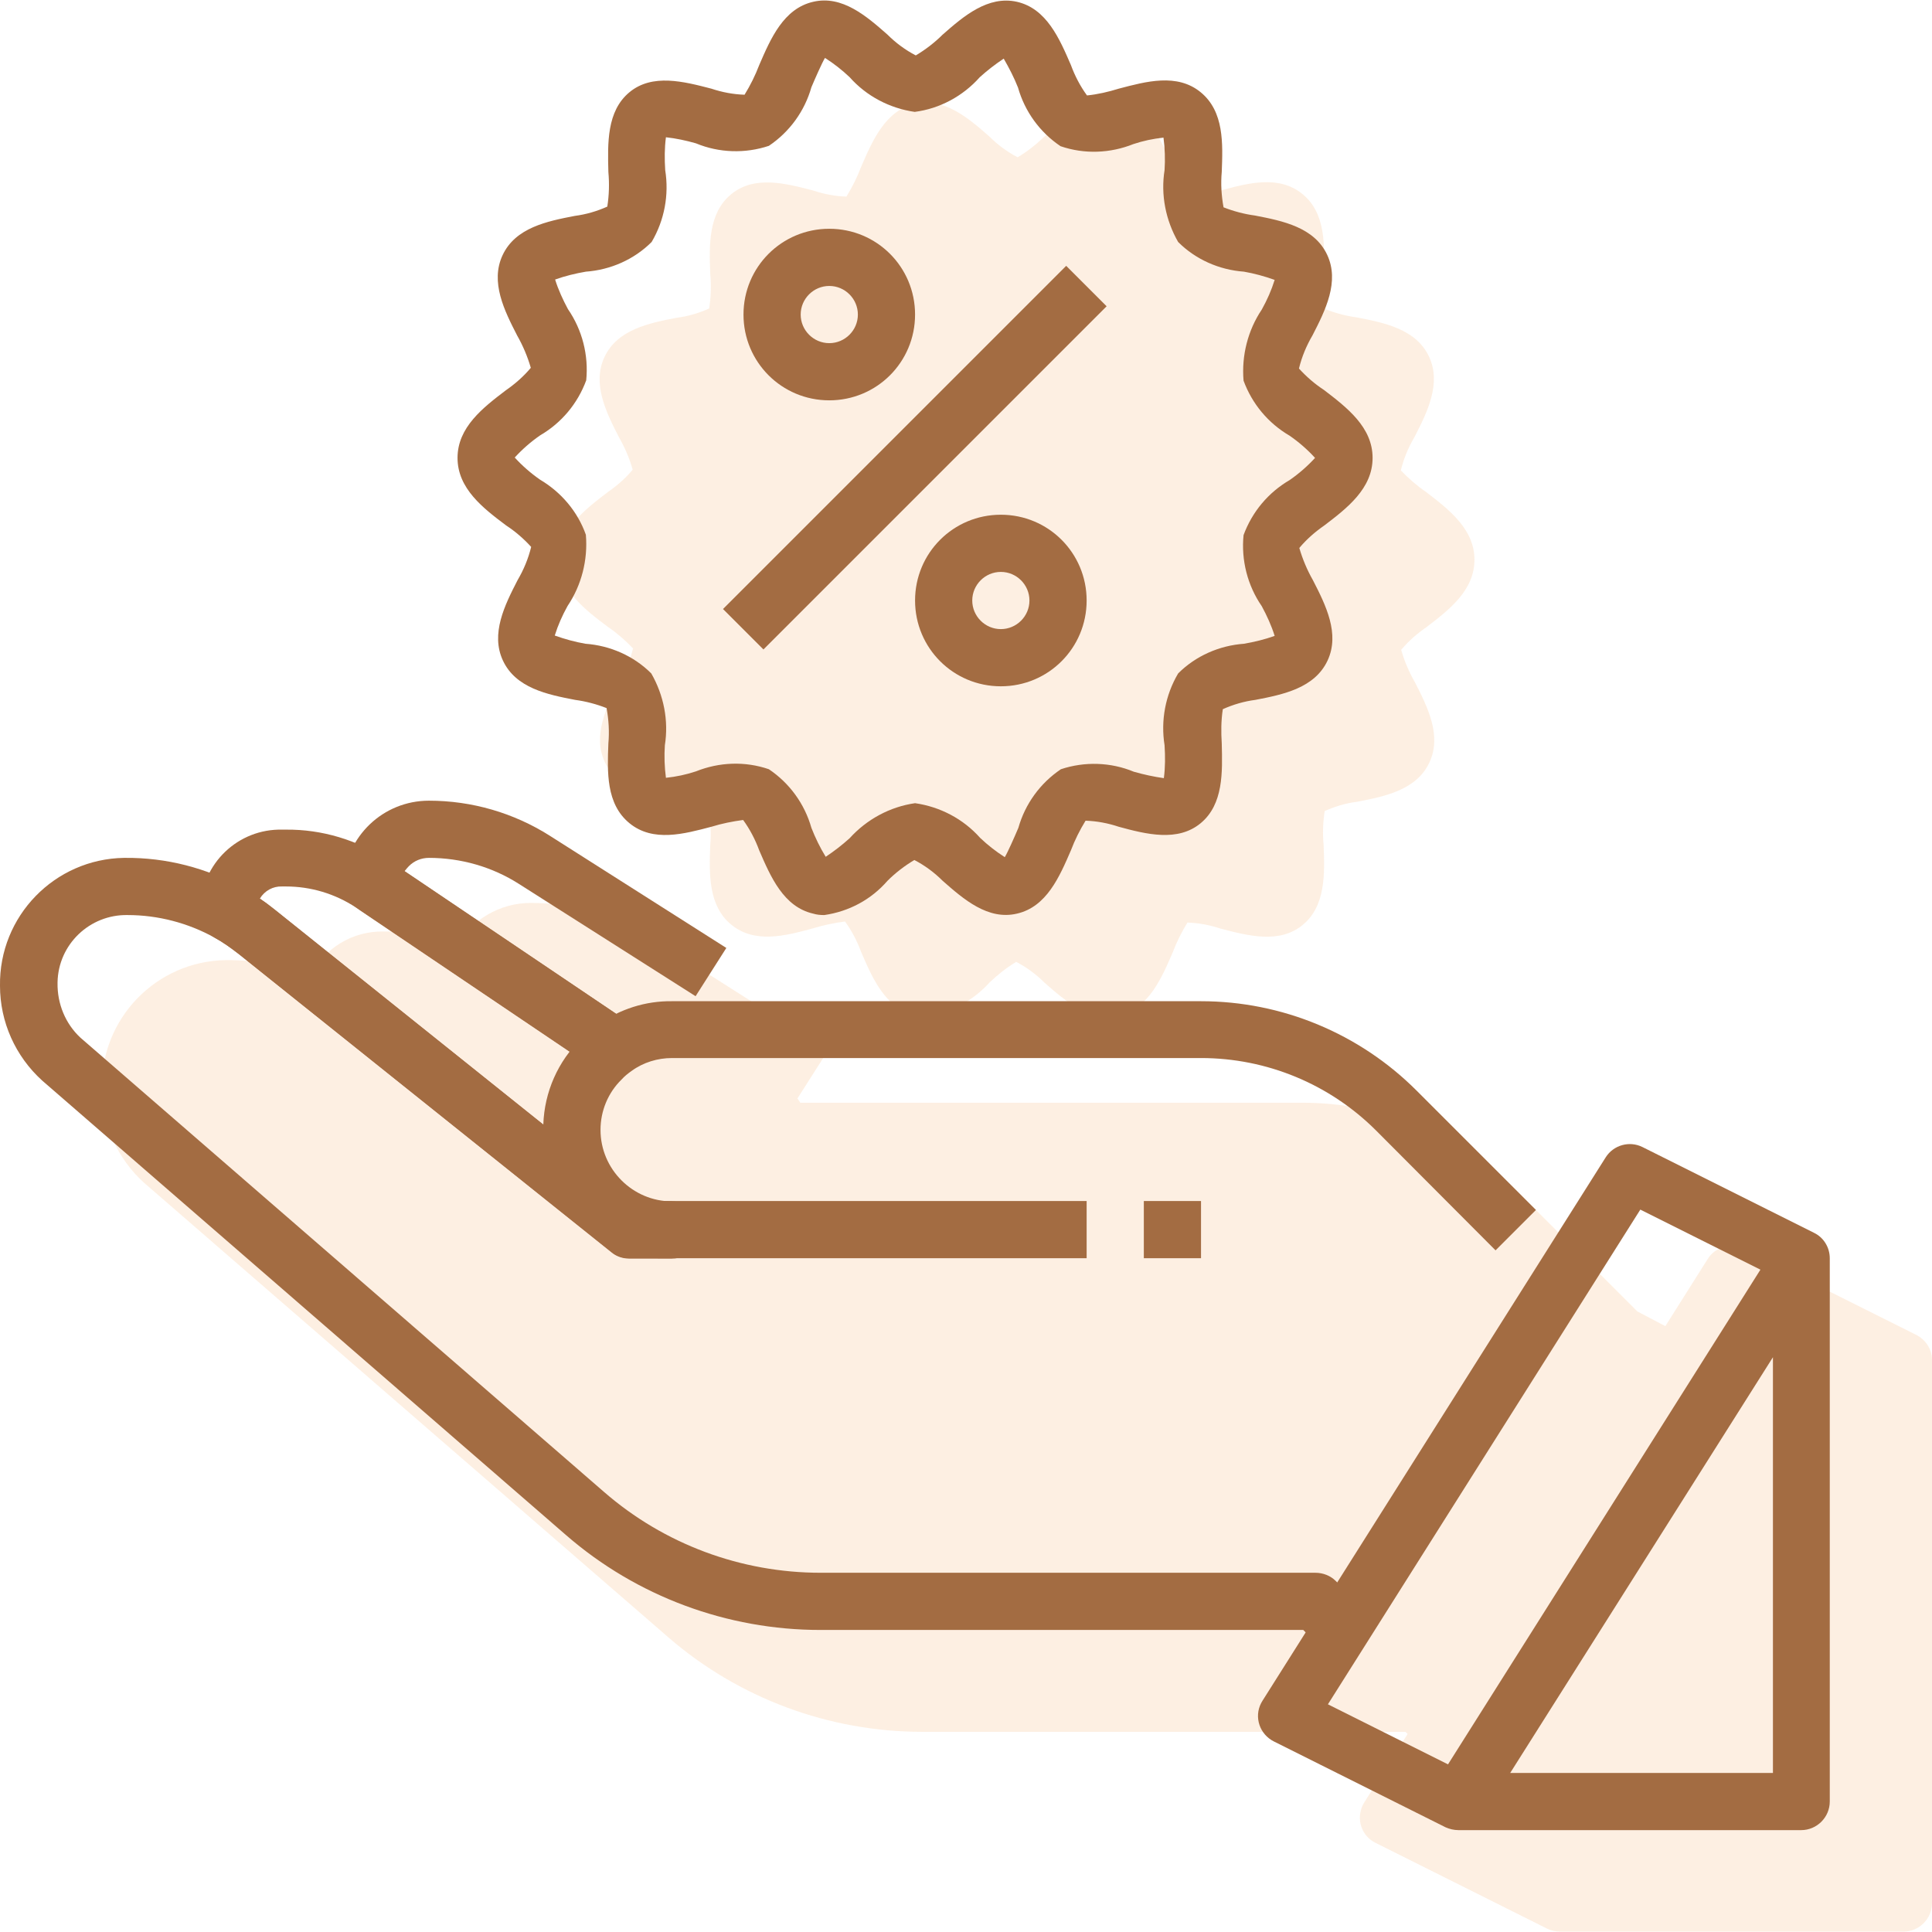 <?xml version="1.0" encoding="utf-8"?>
<!-- Generator: Adobe Illustrator 23.0.6, SVG Export Plug-In . SVG Version: 6.00 Build 0)  -->
<svg version="1.1" id="Calque_1" xmlns="http://www.w3.org/2000/svg" xmlns:xlink="http://www.w3.org/1999/xlink" x="0px" y="0px"
	 viewBox="0 0 540.5 540.5" style="enable-background:new 0 0 540.5 540.5;" xml:space="preserve">
<style type="text/css">
	.st0{opacity:0.2;}
	.st1{fill:#F7B06D;}
	.st2{fill:#A36C42;}
</style>
<g class="st0">
	<path class="st1" d="M170.1,175.4c2.5,1.7,4.9,3.8,7,6c-0.8,3.3-2.1,6.4-3.8,9.3c-3.6,7-7.6,15-4.1,22.5c3.6,7.7,12.4,9.5,20.2,11
		c3,0.4,6,1.2,8.8,2.3c0.6,3.3,0.8,6.6,0.5,9.9c-0.3,8-0.6,17,5.9,22.3c6.6,5.4,15.2,3.1,22.9,1c2.9-0.9,5.9-1.5,8.9-1.9
		c1.9,2.6,3.4,5.5,4.5,8.5c3.2,7.4,6.8,15.8,15.1,17.7c1,0.2,2.1,0.4,3.1,0.4c6.8-1,13.1-4.4,17.7-9.5c2.3-2.2,4.8-4.2,7.5-5.8
		c2.9,1.5,5.6,3.5,7.9,5.8c5.9,5.2,12.7,11.1,20.8,9.2c8.3-1.9,11.9-10.3,15.1-17.7c1.1-2.9,2.5-5.7,4.1-8.3
		c3.2,0.1,6.3,0.7,9.3,1.7c7.7,2,16.4,4.3,22.9-1c6.5-5.3,6.2-14.3,5.9-22.3c-0.3-3.2-0.2-6.4,0.3-9.6c2.9-1.3,5.9-2.2,9.1-2.6
		c7.8-1.5,16.6-3.3,20.2-11c3.5-7.5-0.5-15.5-4.1-22.5c-1.6-2.8-2.9-5.8-3.8-9c2-2.4,4.4-4.5,7-6.3c6.3-4.8,13.5-10.3,13.5-18.9
		s-7.2-14.1-13.6-19c-2.5-1.7-4.9-3.8-7-6c0.8-3.3,2.1-6.4,3.8-9.3c3.6-7,7.6-15,4.1-22.5c-3.6-7.7-12.4-9.5-20.2-11
		c-3-0.4-6-1.2-8.8-2.3c-0.6-3.3-0.8-6.6-0.5-9.9c0.3-8,0.6-17-5.9-22.3c-6.6-5.4-15.2-3.1-22.9-1c-2.9,0.9-5.9,1.6-8.9,1.9
		c-1.9-2.6-3.4-5.5-4.5-8.5c-3.2-7.4-6.8-15.8-15.1-17.7c-8.1-1.9-14.9,4-20.8,9.2c-2.3,2.2-4.8,4.2-7.5,5.8
		c-2.9-1.5-5.6-3.5-7.9-5.8c-5.9-5.2-12.7-11-20.8-9.2c-8.3,1.9-11.9,10.3-15.1,17.7c-1.1,2.9-2.5,5.7-4.1,8.3
		c-3.2-0.1-6.3-0.7-9.3-1.7c-7.7-2-16.4-4.3-22.9,1c-6.5,5.3-6.2,14.3-5.9,22.3c0.3,3.2,0.2,6.5-0.3,9.7c-2.9,1.3-5.9,2.2-9.1,2.6
		c-7.8,1.5-16.6,3.3-20.2,11c-3.5,7.5,0.5,15.5,4.1,22.5c1.6,2.8,2.9,5.8,3.8,9c-2,2.4-4.4,4.5-7,6.3c-6.3,4.8-13.5,10.3-13.5,18.9
		S163.7,170.6,170.1,175.4z"/>
	<path class="st1" d="M536,373.4l-48-24c-3.7-1.8-8.2-0.6-10.3,2.9L465.9,371h0l-7.8-4.1l-33.4-33.4c-16-16-37.7-25-60.3-25H223.9
		l-0.8-1.2l8.6-13.5l-49.4-31.4c-10.1-6.4-21.8-9.8-33.8-9.8c-8.7,0-16.4,4.7-20.6,11.7c-6.1-2.5-12.7-3.8-19.4-3.7h-1.1
		c-8.8-0.2-16.6,4.7-20.4,12.1c-7.5-2.7-15.4-4.1-23.5-4.1c-0.1,0-0.2,0-0.3,0c-19.5,0.3-35,16.3-34.7,35.8
		c0,10.1,4.3,19.7,11.8,26.5L186.9,458c19.7,17.1,45,26.5,71.1,26.5h135.2l0.6,0.6l-12.1,19.1c-0.1,0.2-0.3,0.5-0.4,0.7
		c-2,4-0.4,8.8,3.6,10.7l48,24c1.1,0.5,2.3,0.8,3.6,0.8h96c4.4,0,8-3.6,8-8v-152C540.5,377.5,538.7,374.7,536,373.4z"/>
</g>
<g id="_02-Sales">
	<path class="st2" d="M230.6,256c-1.1,0-2.1-0.1-3.1-0.4c-8.3-1.9-11.9-10.3-15.1-17.7c-1.1-3-2.6-5.9-4.5-8.5c-3,0.4-6,1-8.9,1.9
		c-7.6,2-16.3,4.4-22.9-1s-6.2-14.4-5.9-22.3c0.3-3.3,0.1-6.6-0.5-9.9c-2.8-1.1-5.8-1.9-8.8-2.3c-7.8-1.5-16.6-3.3-20.2-11
		c-3.5-7.5,0.5-15.5,4.1-22.5c1.7-2.9,3-6,3.8-9.3c-2.1-2.3-4.4-4.3-7-6c-6.4-4.8-13.6-10.3-13.6-18.9s7.2-14.1,13.5-18.9
		c2.6-1.8,5-3.9,7-6.3c-0.9-3.1-2.2-6.2-3.8-9c-3.6-7-7.6-15-4.1-22.5c3.6-7.7,12.4-9.5,20.2-11c3.1-0.4,6.2-1.3,9.1-2.6
		c0.5-3.2,0.6-6.4,0.3-9.7c-0.2-8-0.5-17,5.9-22.3s15.2-3,22.9-1c3,1,6.1,1.6,9.3,1.7c1.6-2.6,3-5.4,4.1-8.3
		c3.2-7.4,6.8-15.8,15.1-17.7c8.1-1.9,14.9,4,20.8,9.2c2.3,2.3,5,4.3,7.9,5.8c2.7-1.6,5.3-3.6,7.5-5.8c5.9-5.2,12.7-11,20.8-9.2
		c8.3,1.9,11.9,10.3,15.1,17.7c1.1,3,2.6,5.9,4.5,8.5c3-0.3,6-1,8.9-1.9c7.6-2,16.3-4.4,22.9,1s6.2,14.4,5.9,22.3
		c-0.3,3.3-0.1,6.6,0.5,9.9c2.8,1.1,5.8,1.9,8.8,2.3c7.8,1.5,16.6,3.3,20.2,11c3.5,7.5-0.5,15.5-4.1,22.5c-1.7,2.9-3,6-3.8,9.3
		c2.1,2.3,4.4,4.3,7,6c6.4,4.9,13.6,10.4,13.6,19s-7.2,14.1-13.5,18.9c-2.6,1.8-5,3.9-7,6.3c0.9,3.1,2.2,6.2,3.8,9
		c3.6,7,7.6,15,4.1,22.5c-3.6,7.7-12.4,9.5-20.2,11c-3.1,0.4-6.2,1.3-9.1,2.6c-0.5,3.2-0.5,6.4-0.3,9.6c0.2,8,0.5,17-5.9,22.3
		s-15.2,3.1-22.9,1c-3-1-6.1-1.6-9.3-1.7c-1.6,2.6-3,5.4-4.1,8.3c-3.2,7.4-6.8,15.8-15.1,17.7c-8.1,1.9-14.9-4-20.8-9.2
		c-2.3-2.3-5-4.3-7.9-5.8c-2.7,1.6-5.3,3.6-7.5,5.8C243.7,251.7,237.5,255,230.6,256z M256,224.7c7,1,13.5,4.4,18.2,9.7
		c2.1,2,4.4,3.8,6.9,5.4c0.8-1.3,2.7-5.6,3.8-8.2c1.9-6.7,6.1-12.5,11.9-16.4c6.6-2.2,13.9-2,20.4,0.7c2.8,0.8,5.6,1.4,8.4,1.8
		c0.4-3,0.4-6.1,0.2-9.2c-1.1-6.9,0.2-14,3.8-20.1c4.9-4.9,11.5-7.8,18.4-8.3c2.9-0.5,5.8-1.2,8.6-2.2c-0.9-2.9-2.2-5.7-3.6-8.3
		c-4-5.8-5.8-12.9-5.1-19.9c2.4-6.5,6.9-11.9,12.9-15.4c2.6-1.8,5-3.9,7.1-6.2c-2.1-2.3-4.5-4.4-7.1-6.2c-6-3.5-10.5-8.9-12.9-15.4
		c-0.6-7,1.2-14.1,5.1-19.9c1.5-2.7,2.7-5.4,3.6-8.3c-2.8-1-5.7-1.8-8.6-2.3c-6.9-0.5-13.5-3.4-18.4-8.3c-3.5-6.1-4.9-13.2-3.8-20.1
		c0.2-3,0.1-6.1-0.3-9.1c-2.9,0.3-5.7,0.9-8.4,1.8c-6.5,2.6-13.7,2.9-20.4,0.6c-5.8-3.9-10-9.7-11.9-16.4c-1.1-2.8-2.5-5.5-4-8.1
		c-2.4,1.6-4.6,3.3-6.7,5.2c-4.7,5.3-11.2,8.8-18.2,9.7c-7-1-13.5-4.4-18.2-9.7c-2.1-2-4.4-3.8-6.9-5.4c-0.8,1.3-2.7,5.6-3.8,8.2
		c-1.9,6.7-6.1,12.5-11.9,16.4c-6.6,2.2-13.9,2-20.4-0.7c-2.8-0.8-5.6-1.4-8.4-1.7c-0.4,3-0.4,6.1-0.2,9.2c1.1,6.9-0.2,14-3.8,20.1
		c-4.9,4.9-11.5,7.8-18.4,8.3c-2.9,0.5-5.8,1.2-8.6,2.2c0.9,2.9,2.2,5.7,3.6,8.3c4,5.8,5.8,12.9,5.1,19.9
		c-2.4,6.5-6.9,11.9-12.9,15.4c-2.6,1.8-5,3.9-7.1,6.2c2.1,2.3,4.5,4.4,7.1,6.2c5.9,3.5,10.5,8.9,12.8,15.4c0.6,7-1.2,14.1-5.1,19.9
		c-1.5,2.7-2.7,5.4-3.6,8.3c2.8,1,5.7,1.8,8.6,2.3c6.9,0.5,13.5,3.4,18.4,8.3c3.5,6.1,4.9,13.2,3.8,20.1c-0.2,3-0.1,6.1,0.3,9.1
		c2.9-0.3,5.7-0.9,8.4-1.8c6.5-2.6,13.7-2.9,20.4-0.6c5.8,3.9,10,9.7,11.9,16.4c1.1,2.8,2.4,5.5,4,8.1c2.4-1.6,4.6-3.3,6.7-5.2
		C242.5,229.2,249,225.7,256,224.7z"/>
	
		<rect x="188.1" y="120" transform="matrix(0.707 -0.707 0.707 0.707 -15.558 218.528)" class="st2" width="135.8" height="16"/>
	<path class="st2" d="M280,192c-13.3,0-24-10.7-24-24s10.7-24,24-24s24,10.7,24,24S293.3,192,280,192z M280,160c-4.4,0-8,3.6-8,8
		s3.6,8,8,8s8-3.6,8-8S284.4,160,280,160z"/>
	<path class="st2" d="M232,112c-13.3,0-24-10.7-24-24s10.7-24,24-24s24,10.7,24,24S245.3,112,232,112z M232,80c-4.4,0-8,3.6-8,8
		s3.6,8,8,8s8-3.6,8-8S236.4,80,232,80z"/>
	<path class="st2" d="M167.6,299.7l-66.7-45c-0.9-0.6-1.4-0.9-1.8-1.3c-2-1.6-3.1-4-3-6.6c0.6-12.8,11.1-22.8,23.9-22.8
		c12,0,23.7,3.4,33.8,9.8l49.4,31.4l-8.6,13.5l-49.4-31.4c-7.5-4.8-16.3-7.3-25.2-7.3c-2.1,0-4.1,0.8-5.6,2.3
		c-0.4,0.4-0.8,0.9-1.2,1.4l63.3,42.7L167.6,299.7z"/>
	<path class="st2" d="M188,352h-12c-1.8,0-3.6-0.6-5-1.8L66.8,266.9c-2.2-1.7-4.4-3.3-6.8-4.6c-2.4-1.4-3.9-4.1-3.9-6.9v-1.5
		c0.3-12.3,10.5-22.1,22.9-21.8H80c10.1-0.1,19.9,2.9,28.4,8.4c0.2,0.2,0.5,0.3,0.7,0.5c0.5,0.3,0.9,0.6,1.3,0.9l66.2,44.6l-9,13.3
		l-66.7-45c-0.6-0.4-1-0.7-1.3-0.9C93.7,250,86.9,248,80,248h-1.1c-2.5-0.1-4.9,1.2-6.2,3.4c1.5,1,2.8,2,4.1,3.1l102,81.6h9.2V352z"
		/>
	<path class="st2" d="M370.3,461.7l-5.7-5.7H229.5c-26.1,0-51.4-9.4-71.1-26.5L11.8,302.3C4.3,295.5,0,285.9,0,275.8
		c-0.3-19.5,15.3-35.5,34.7-35.8c0.1,0,0.2,0,0.3,0c11.5-0.1,22.8,2.8,32.9,8.4c3.1,1.8,6.1,3.8,8.9,6l75.2,60.2
		c0.3-9.1,4.1-17.7,10.6-24c1.5-1.5,3.1-2.8,4.8-4c6-4.3,13.2-6.6,20.6-6.5h148c22.6,0,44.3,9,60.3,25l33.4,33.4l-11.3,11.3
		L385,316.3c-13-13-30.6-20.3-49-20.3H188c-4,0-8,1.2-11.3,3.6c-1,0.7-2,1.5-2.8,2.4c-3.8,3.7-5.9,8.8-5.9,14.1c0,11,9,20,20,20
		c4.4,0,8,3.6,8,8s-3.6,8-8,8h-12c-1.8,0-3.6-0.6-5-1.8L66.8,266.9c-2.2-1.7-4.4-3.3-6.8-4.6c-7.4-4.1-15.8-6.3-24.3-6.3
		c-10.6-0.2-19.4,8.2-19.6,18.8c0,0.1,0,0.2,0,0.2c-0.1,5.8,2.2,11.4,6.4,15.3l146.5,127.1c16.8,14.6,38.3,22.6,60.6,22.6H368
		c2.1,0,4.2,0.8,5.7,2.3l8,8L370.3,461.7z"/>
	<rect x="320" y="336" class="st2" width="16" height="16"/>
	<rect x="184" y="336" class="st2" width="120" height="16"/>
	<path class="st2" d="M408,512c-1.2,0-2.5-0.3-3.6-0.8l-48-24c-4-2-5.6-6.8-3.6-10.7c0.1-0.2,0.3-0.5,0.4-0.7l96-152
		c2.2-3.5,6.7-4.7,10.3-2.9l48,24c2.7,1.3,4.4,4.1,4.4,7.1v152c0,4.4-3.6,8-8,8H408z M422.5,496H496V379.7L422.5,496z M371.5,476.8
		l33.6,16.8l87.4-138.4l-33.6-16.8L371.5,476.8z"/>
</g>
</svg>
